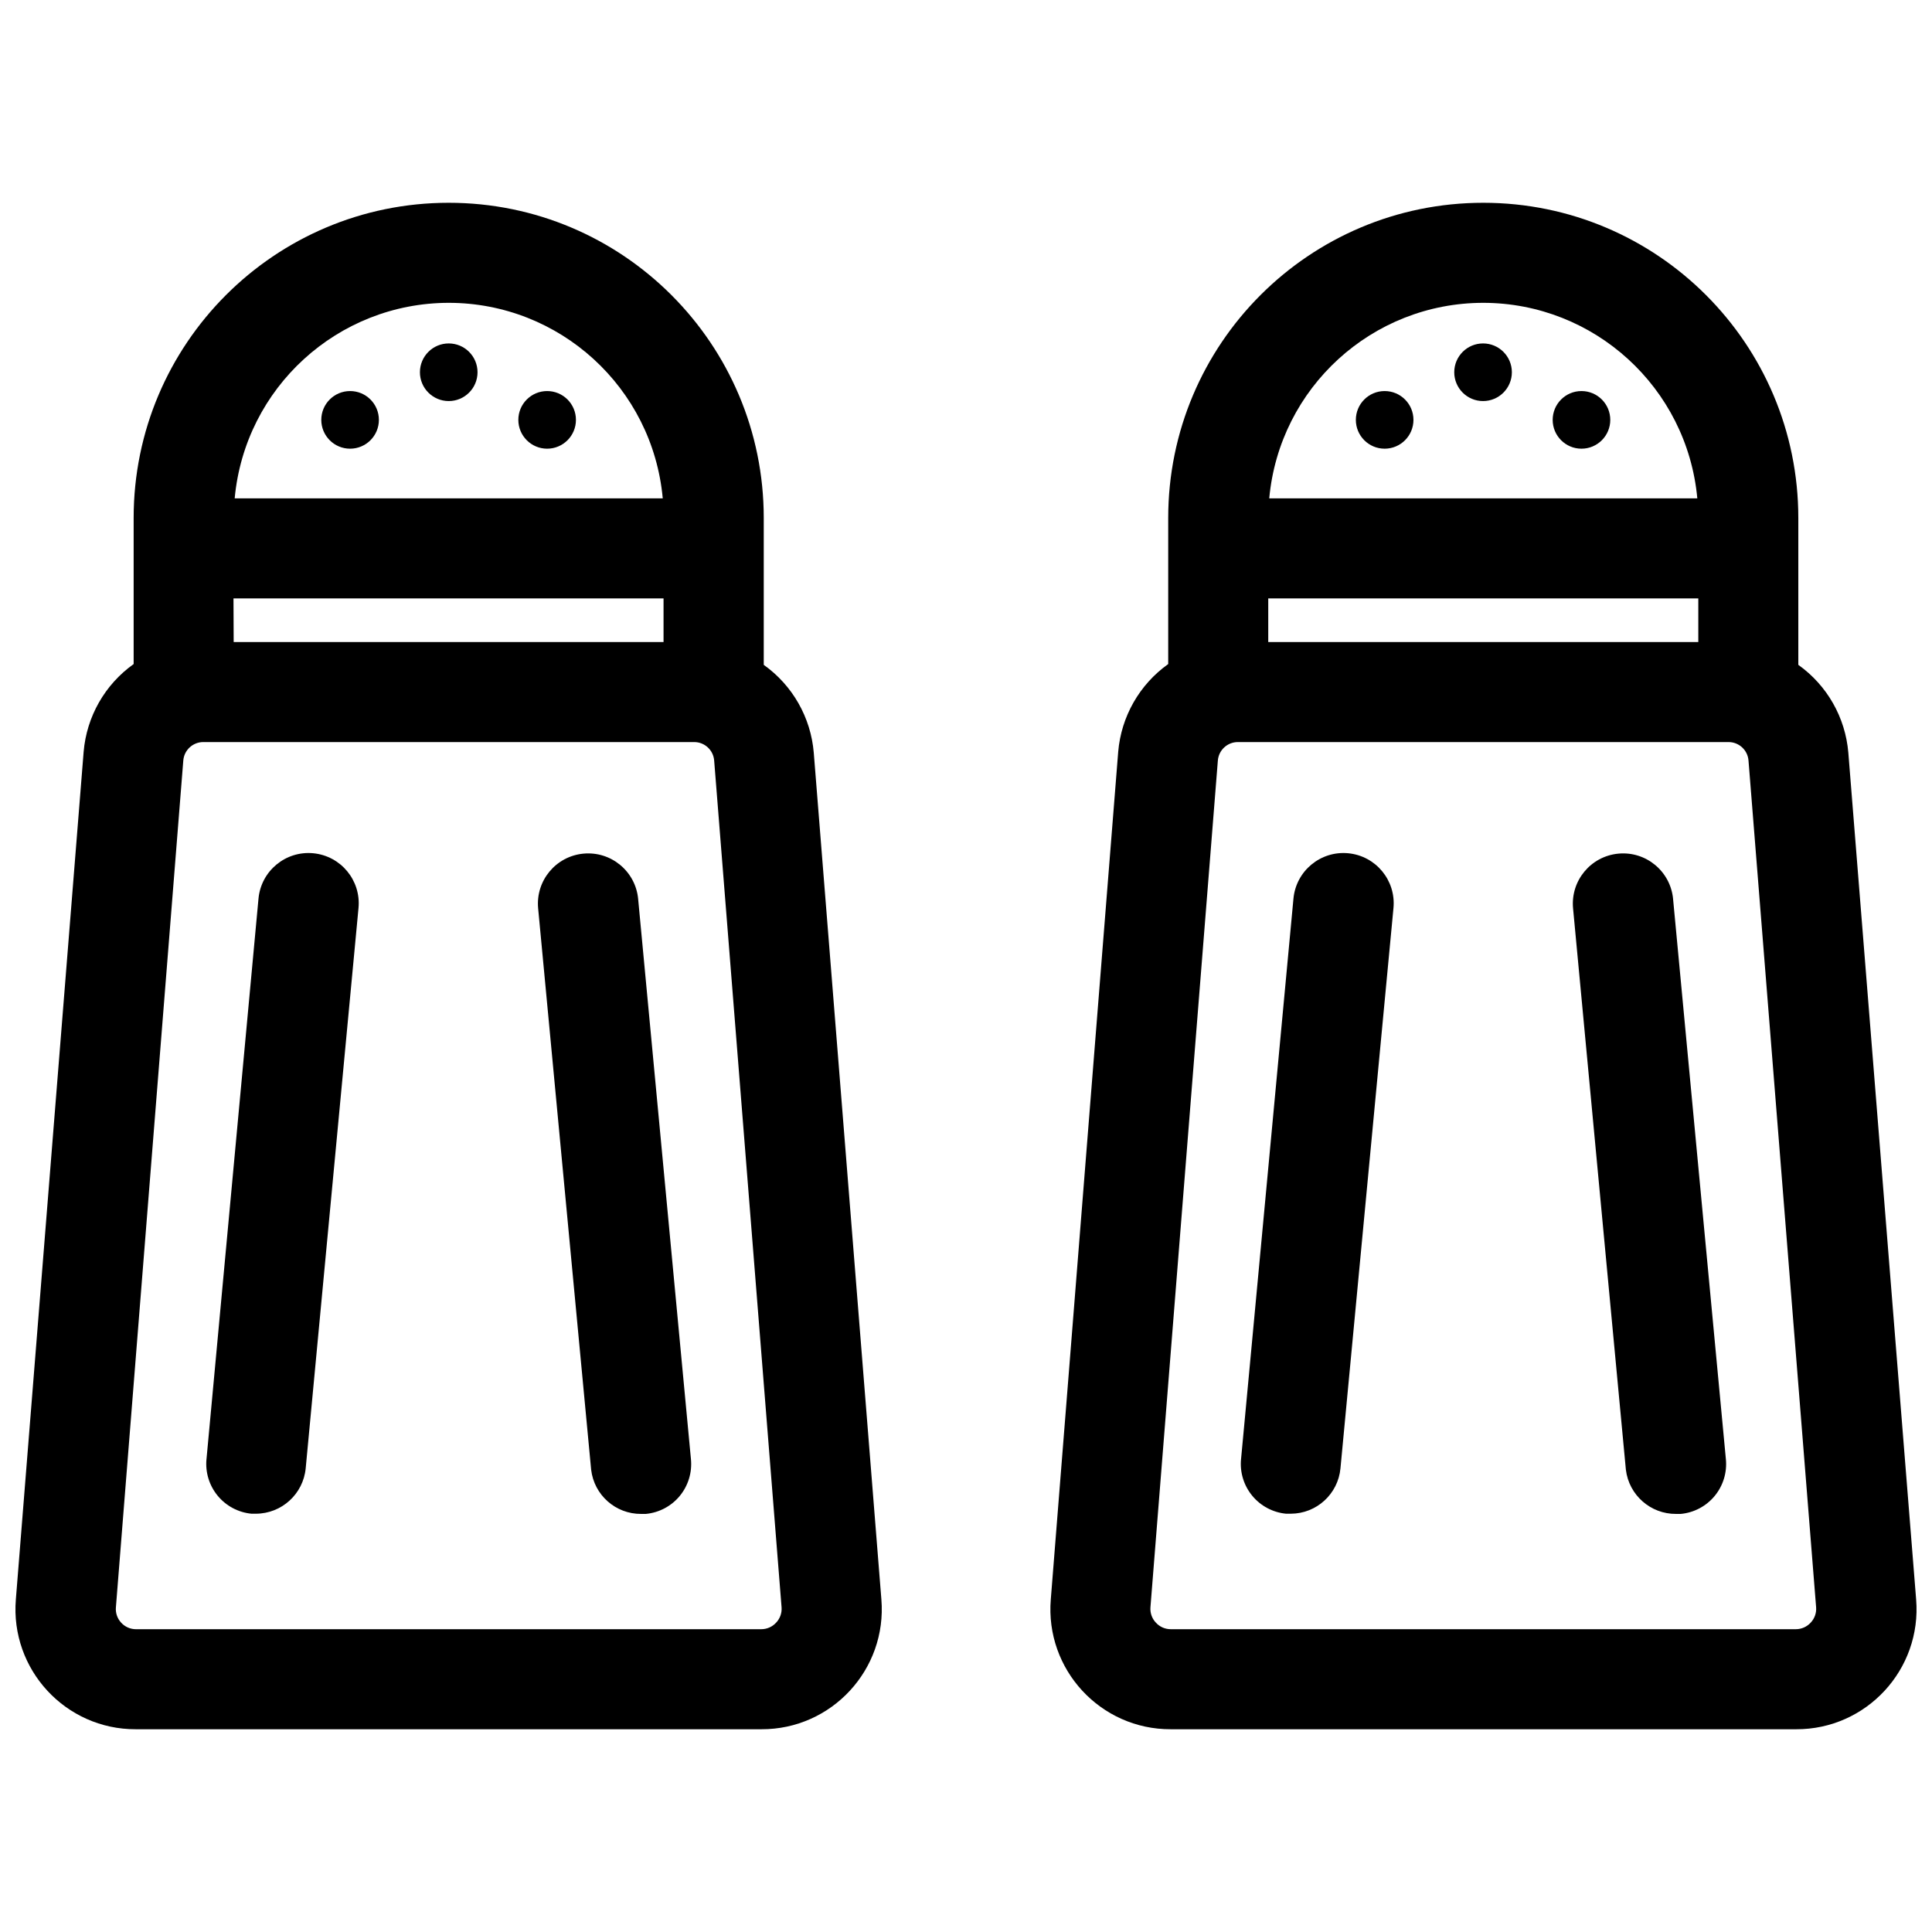 <?xml version="1.0" encoding="UTF-8"?>
<!-- Uploaded to: SVG Repo, www.svgrepo.com, Generator: SVG Repo Mixer Tools -->
<svg width="800px" height="800px" version="1.1" viewBox="144 144 512 512" xmlns="http://www.w3.org/2000/svg">
 <defs>
  <clipPath id="b">
   <path d="m148.09 197h229.91v406h-229.91z"/>
  </clipPath>
  <clipPath id="a">
   <path d="m422 197h229.9v406h-229.9z"/>
  </clipPath>
 </defs>
 <g clip-path="url(#b)">
  <path d="m180.01 602.27h165.76c18.633 0.062 33.328-15.84 31.805-34.418l-17.918-224.38c-0.777-9.332-5.625-17.852-13.254-23.281v-38.926c0-46.129-37.379-83.527-83.492-83.527-46.109 0-83.492 37.395-83.492 83.527v38.715c-7.629 5.43-12.477 13.949-13.254 23.281l-17.961 224.59c-1.523 18.578 13.172 34.48 31.805 34.418zm25.867-299.69h113.97v11.562h-113.92zm57.039-78.328c29.449 0.016 54.035 22.473 56.719 51.812h-113.44c2.707-29.328 27.281-51.773 56.719-51.812zm-70.344 121.34c0.195-2.781 2.512-4.938 5.301-4.934h130.09c2.789-0.008 5.106 2.148 5.301 4.934l17.863 224.38c0.109 1.484-0.41 2.949-1.43 4.031-1.004 1.109-2.426 1.746-3.922 1.75l-165.76 0.004c-1.496-0.004-2.922-0.641-3.922-1.75-1.004-1.094-1.504-2.555-1.379-4.031z"/>
 </g>
 <path d="m313.91 545.2h1.273c3.5-0.336 6.727-2.051 8.965-4.766 2.234-2.719 3.301-6.211 2.961-9.715l-13.996-148.49 0.004 0.004c-0.688-7.324-7.18-12.703-14.5-12.012-7.316 0.688-12.695 7.18-12.004 14.504l14.047 148.76v-0.004c0.781 6.719 6.492 11.766 13.25 11.723z"/>
 <path d="m210.65 545.15h1.164c6.84-0.023 12.547-5.227 13.199-12.039l13.996-148.49c0.688-7.32-4.688-13.812-12.008-14.504-7.316-0.688-13.809 4.691-14.496 12.012l-13.781 148.54-0.004 0.004c-0.34 3.5 0.727 6.996 2.965 9.711 2.238 2.715 5.461 4.43 8.965 4.766z"/>
 <g clip-path="url(#a)">
  <path d="m454.23 602.27h165.76c18.633 0.062 33.328-15.84 31.805-34.418l-17.969-224.38c-0.777-9.332-5.625-17.852-13.254-23.281v-38.926c0-46.129-37.379-83.527-83.492-83.527-46.109 0-83.492 37.395-83.492 83.527v38.715c-7.629 5.43-12.477 13.949-13.254 23.281l-17.863 224.59c-1.523 18.578 13.172 34.48 31.805 34.418zm25.867-299.69h113.97v11.562h-113.97zm56.988-78.328c29.438 0.039 54.012 22.484 56.719 51.812h-113.44c2.684-29.34 27.273-51.797 56.719-51.812zm-70.344 121.34c0.195-2.781 2.512-4.938 5.301-4.934h130.03c2.789-0.008 5.106 2.148 5.301 4.934l17.918 224.38c0.109 1.484-0.41 2.949-1.43 4.031-1.004 1.109-2.426 1.746-3.922 1.75h-165.71c-1.496-0.004-2.922-0.641-3.922-1.75-1.023-1.082-1.539-2.547-1.43-4.031z"/>
 </g>
 <path d="m588.18 545.2h1.273c3.5-0.336 6.727-2.051 8.961-4.766 2.238-2.719 3.305-6.211 2.965-9.715l-13.996-148.49 0.004 0.004c-0.691-7.324-7.18-12.703-14.5-12.012-7.32 0.688-12.695 7.18-12.008 14.504l13.996 148.76v-0.004c0.809 6.727 6.535 11.77 13.305 11.723z"/>
 <path d="m484.82 545.15h1.273-0.004c6.828-0.027 12.52-5.238 13.148-12.039l14.047-148.49c0.688-7.32-4.688-13.812-12.008-14.504-7.316-0.688-13.809 4.691-14.496 12.012l-13.887 148.54-0.004 0.004c-0.34 3.5 0.727 6.996 2.965 9.711 2.238 2.715 5.461 4.43 8.965 4.766z"/>
 <path d="m270.55 242.65c0 4.215-3.414 7.637-7.633 7.637-4.215 0-7.633-3.422-7.633-7.637 0-4.219 3.418-7.637 7.633-7.637 4.219 0 7.633 3.418 7.633 7.637"/>
 <path d="m244.41 255.27c0 4.215-3.418 7.637-7.633 7.637s-7.633-3.422-7.633-7.637c0-4.219 3.418-7.637 7.633-7.637s7.633 3.418 7.633 7.637"/>
 <path d="m296.63 255.27c0 4.215-3.418 7.637-7.633 7.637s-7.633-3.422-7.633-7.637c0-4.219 3.418-7.637 7.633-7.637s7.633 3.418 7.633 7.637"/>
 <path d="m518.58 255.27c0 4.215-3.418 7.637-7.633 7.637-4.219 0-7.633-3.422-7.633-7.637 0-4.219 3.414-7.637 7.633-7.637 4.215 0 7.633 3.418 7.633 7.637"/>
 <path d="m570.74 255.27c0 4.215-3.418 7.637-7.633 7.637s-7.633-3.422-7.633-7.637c0-4.219 3.418-7.637 7.633-7.637s7.633 3.418 7.633 7.637"/>
 <path d="m544.66 242.65c0 4.215-3.418 7.637-7.637 7.637-4.215 0-7.633-3.422-7.633-7.637 0-4.219 3.418-7.637 7.633-7.637 4.219 0 7.637 3.418 7.637 7.637"/>
</svg>